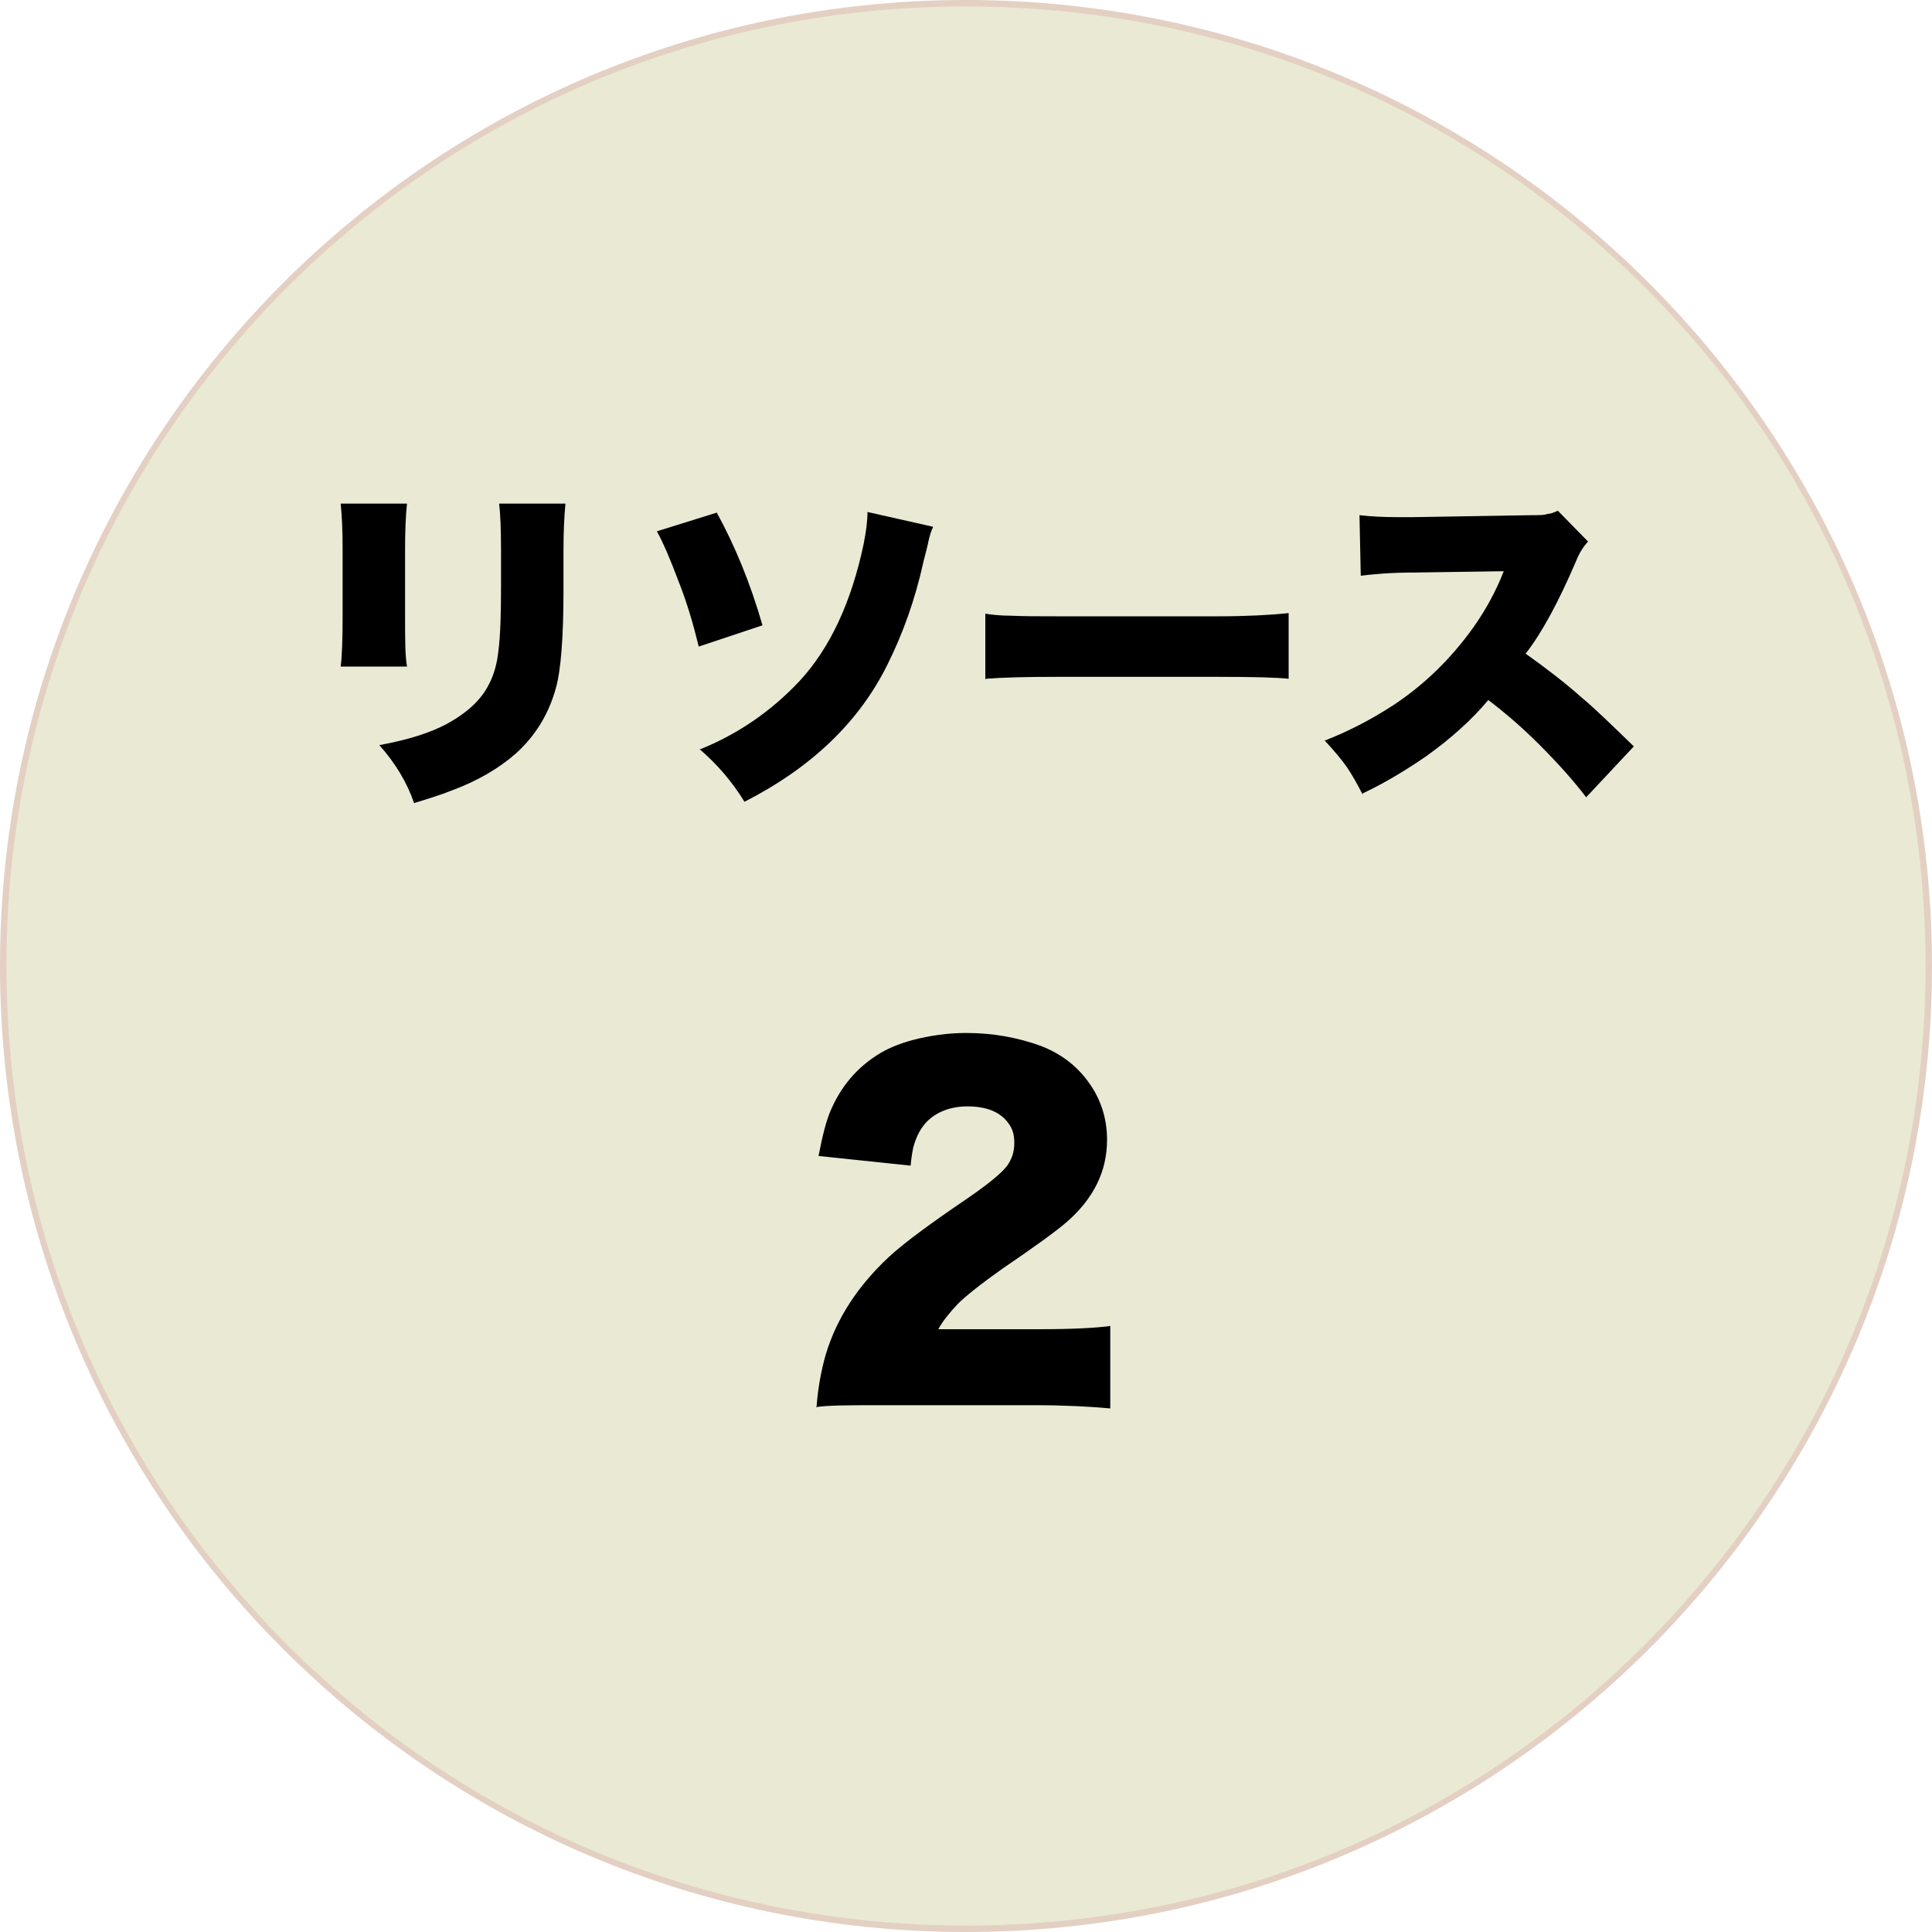 <svg xmlns="http://www.w3.org/2000/svg" width="300" height="300" viewBox="0 0 300 300"><g><g id="_&#x30EC;&#x30A4;&#x30E4;&#x30FC;_1" data-name="&#x30EC;&#x30A4;&#x30E4;&#x30FC;_1"><g><path d="M150,299.5C67.6,299.5.5,232.4.5,150S67.6.5,150,.5s149.5,67.1,149.5,149.5-67.1,149.5-149.5,149.5Z" fill="#eae9d4"></path><path d="M150,1c39.8,0,77.2,15.5,105.4,43.6,28.1,28.1,43.6,65.6,43.6,105.4s-15.5,77.2-43.6,105.4c-28.1,28.1-65.6,43.6-105.4,43.6s-77.2-15.5-105.4-43.6C16.5,227.2,1,189.8,1,150s15.5-77.2,43.6-105.4C72.8,16.5,110.2,1,150,1M150,0C67.2,0,0,67.2,0,150s67.2,150,150,150,150-67.2,150-150S232.8,0,150,0h0Z" fill="#e3d0c3"></path></g><g><path d="M52.9,78.2h10.3c-.2,1.8-.3,4.2-.3,7.1v10.6c0,3.4,0,5.9.3,7.6h-10.3c.2-1.5.3-4.1.3-7.7v-10.6c0-2.8-.1-5.1-.3-7ZM77.5,78.2h10.3c-.2,2.2-.3,4.5-.3,7.1v6.2c0,7.5-.4,12.6-1.2,15.4-1.1,4-3.2,7.4-6.2,10.1-2.6,2.3-6,4.3-10.1,5.8-1.5.6-3.4,1.2-5.7,1.9-1.1-3.2-2.9-6.2-5.4-9,4.4-.8,7.9-1.9,10.5-3.3,3.1-1.7,5.3-3.7,6.5-6.1.8-1.5,1.3-3.3,1.5-5.3.3-2.3.4-5.6.4-10.1v-5.5c0-3.1-.1-5.6-.3-7.3Z"></path><path d="M102,82.5l9.3-2.9c2.8,5.1,5.2,10.9,7.1,17.5l-9.9,3.3c-.8-3.3-1.8-6.8-3.2-10.3-1.2-3.2-2.3-5.8-3.3-7.6ZM108.6,116.4c6-2.4,11.2-6,15.6-10.7,4.7-5.1,8-12.2,9.9-21.2.4-2,.6-3.6.6-5l10.2,2.3c-.3.6-.5,1.3-.7,2.1-.1.6-.4,1.7-.8,3.3-1.3,5.9-3.2,11.2-5.6,16-4.4,8.9-11.8,16-22.2,21.3-1.9-3.1-4.2-5.8-7-8.2Z"></path><path d="M153,105.5v-10.2c1.3.2,2.6.3,3.8.3,2.1.1,4.5.1,7.1.1h25.3c4.4,0,8.1-.2,10.9-.5v10.2c-1.8-.2-5.5-.3-10.9-.3h-25.2c-4.8,0-8.5.1-10.9.3Z"></path><path d="M211.6,123.4c-.8-1.6-1.6-3-2.4-4.2-.9-1.3-2.1-2.7-3.5-4.2,3.6-1.4,7.1-3.2,10.5-5.4,4.9-3.2,9.1-7.3,12.6-12.2,1.9-2.7,3.5-5.6,4.7-8.7l-13.8.2c-4,0-6.8.3-8.4.5l-.2-9.4c1.8.2,3.7.3,5.7.3s1.8,0,2.8,0l18.1-.3c1.3,0,2.1,0,2.6-.2.4,0,1-.2,1.6-.5l4.7,4.8c-.6.6-1.3,1.6-1.9,3.1-2.7,6.3-5.3,11.1-7.8,14.3,3.1,2.2,6.1,4.5,8.8,6.9,1.7,1.4,4.4,4,8,7.5l-7.4,7.9c-1.9-2.5-4.3-5.2-7.3-8.2-2.4-2.4-5-4.7-7.9-6.9-2.5,3-5.7,5.9-9.6,8.7-3.2,2.2-6.5,4.2-9.9,5.8Z"></path></g><path d="M126.8,218.4c.2-2.8.7-5.5,1.4-8,1.7-5.7,5-10.7,9.8-15.2,2.5-2.3,6.6-5.3,12.2-9.1,3.2-2.2,5.3-3.9,6.2-5.1.7-1,1.1-2.1,1.1-3.5s-.3-2.3-1-3.2c-1.3-1.7-3.4-2.5-6.3-2.5s-5.6,1.1-7.1,3.4c-.6.9-1,1.9-1.3,3-.1.6-.3,1.5-.4,2.8l-14.3-1.5c.6-3.1,1.2-5.5,1.9-7.1,1.6-3.7,4-6.5,7.1-8.5,1.5-1,3.4-1.8,5.6-2.4,2.7-.7,5.5-1.1,8.3-1.1,4.2,0,8,.7,11.6,2,3.1,1.2,5.5,3,7.4,5.6,1.9,2.6,2.9,5.6,2.9,9,0,4.9-2.1,9.1-6.2,12.7-1.6,1.4-4.9,3.8-9.9,7.2-3.4,2.4-5.8,4.3-7.1,5.6-1.3,1.4-2.3,2.6-3,3.9h15.8c5,0,8.7-.2,10.9-.5v12.8c-3.3-.3-7.2-.5-11.6-.5h-23.9c-5,0-8.4,0-10.2.3Z"></path></g></g></svg>